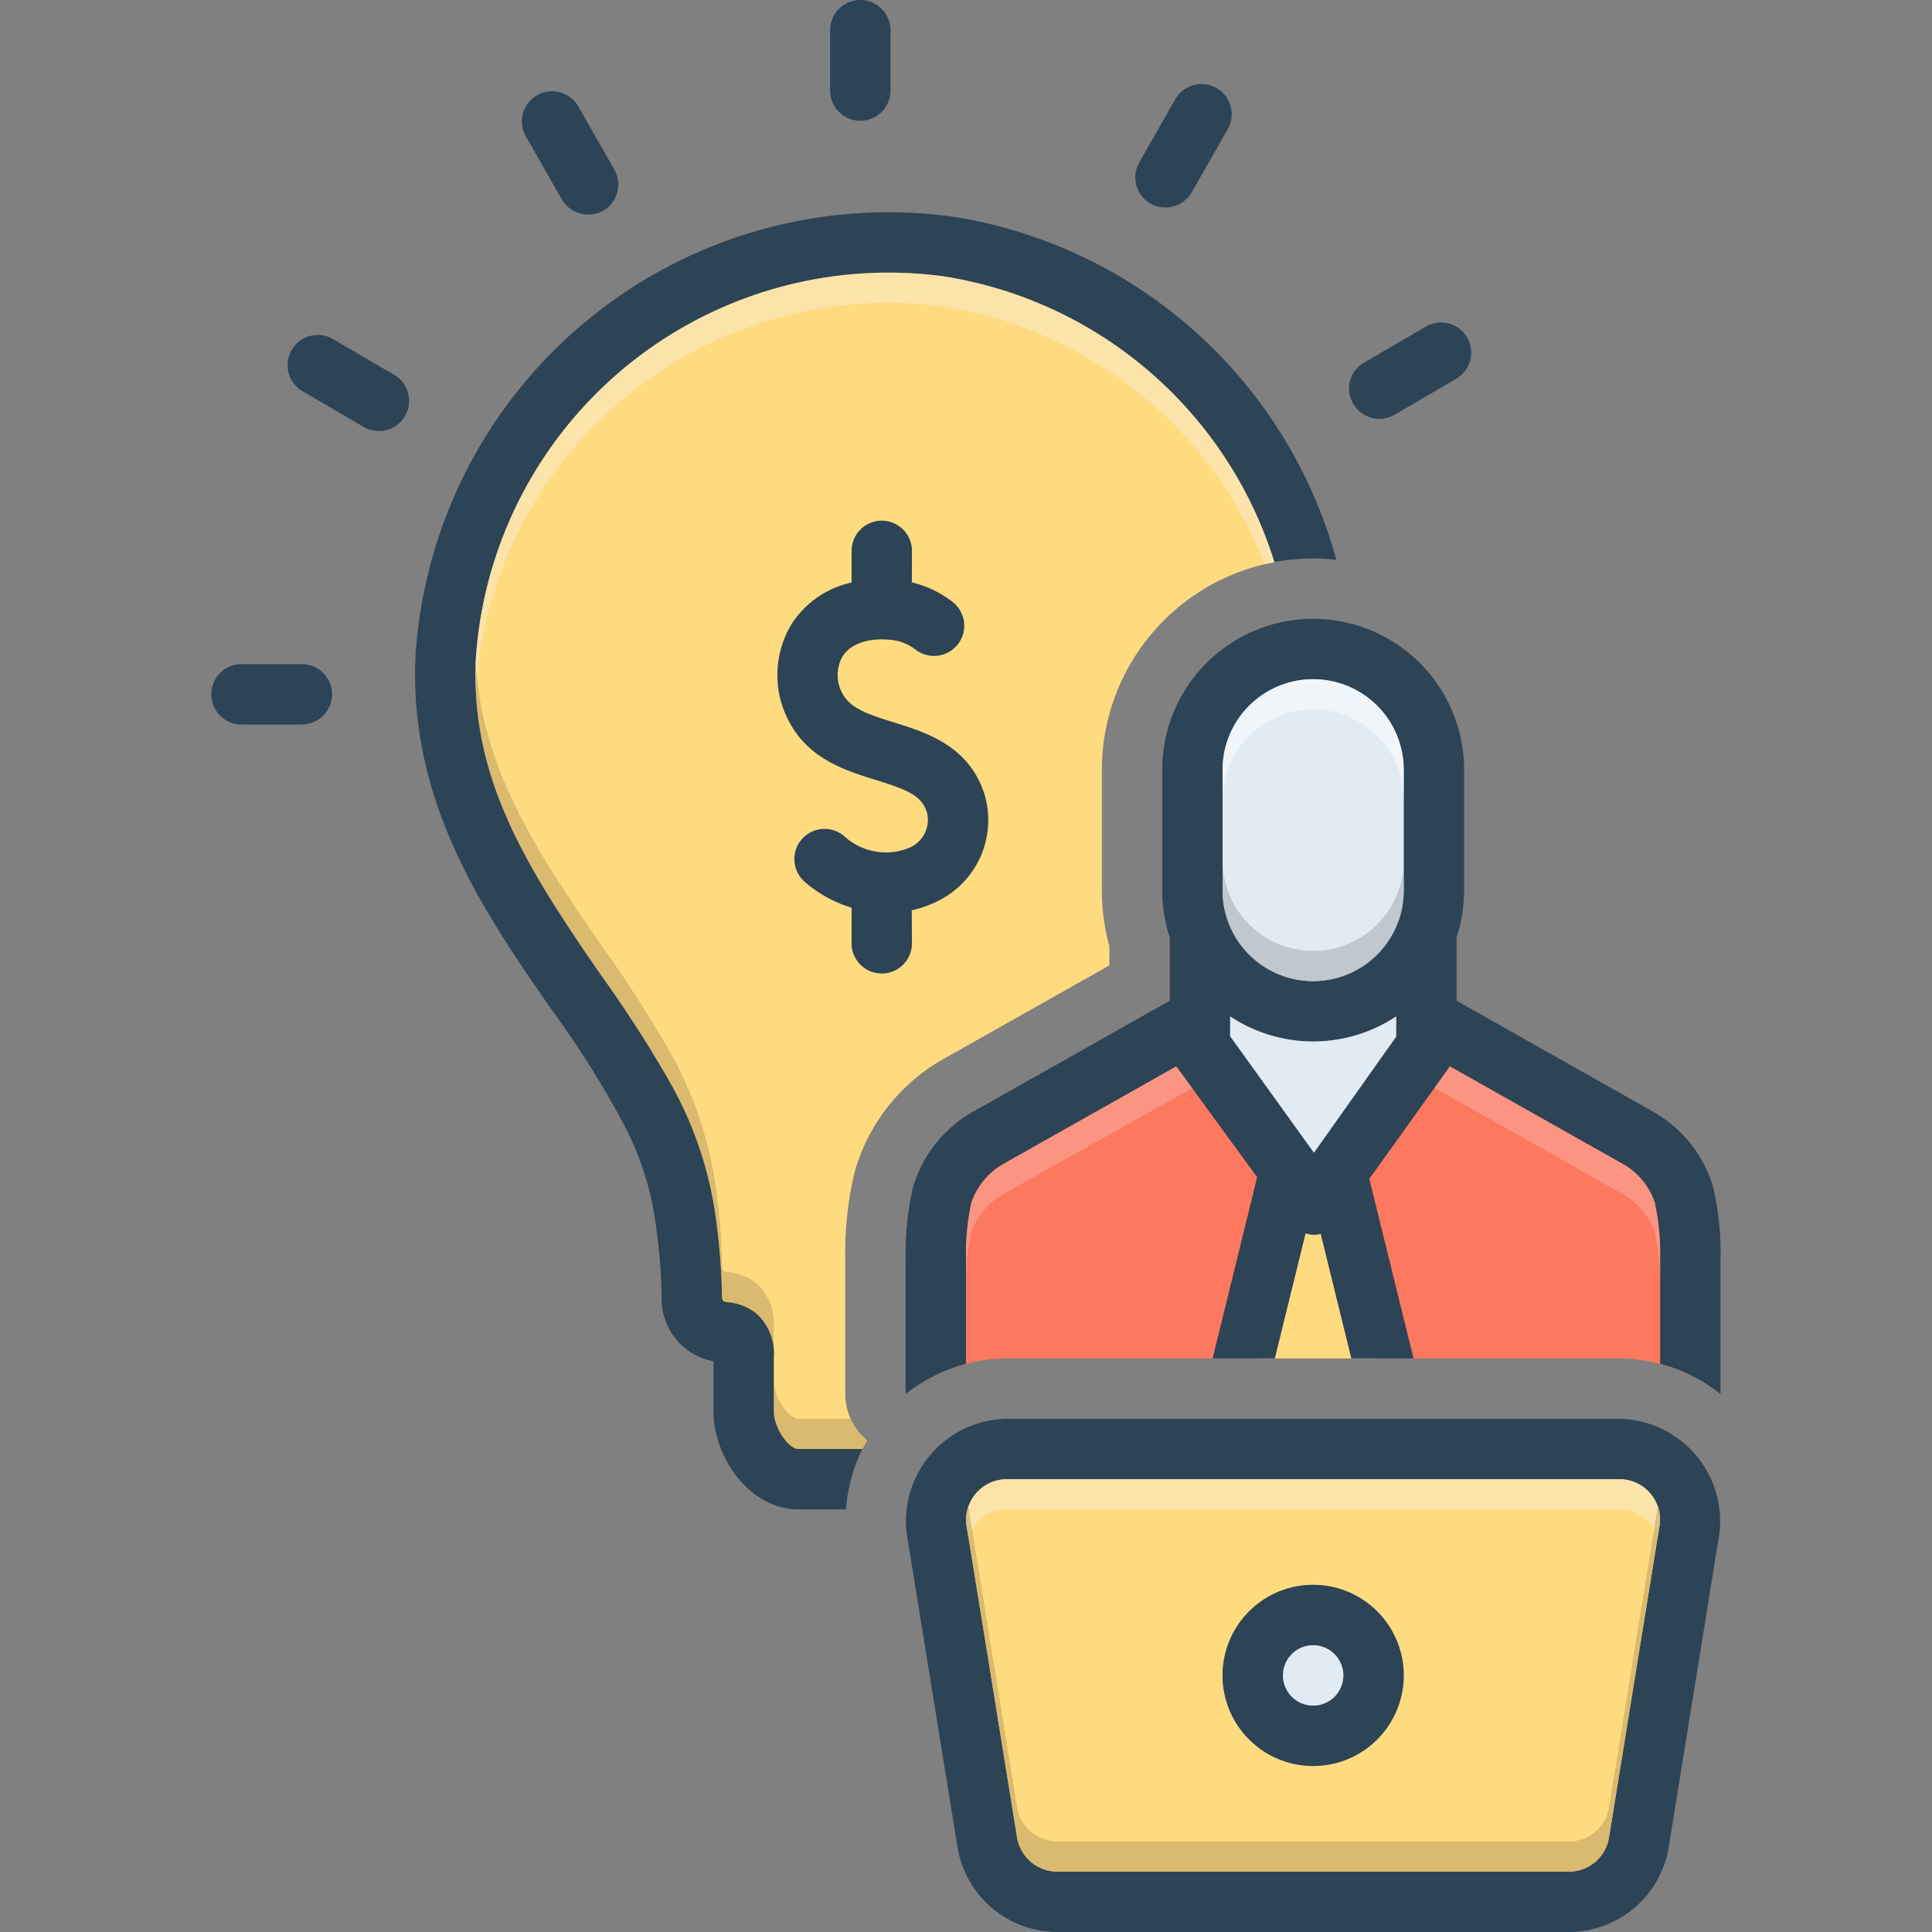 <svg xmlns="http://www.w3.org/2000/svg" id="Layer_1" viewBox="0 0 128 128" data-name="Layer 1"><rect x="0" y="0" width="128" height="128" fill="#808080" stroke="none"/><path d="m85.48 37.09c-.34.03-.66.09-.98.15a.17.17 0 0 0 -.07.01c-.22.04-.43.08-.64.13a14.013 14.013 0 0 0 -10.79 13.62v8a14.024 14.024 0 0 0 .5 3.69v1.27l-10.85 6.12a12.487 12.487 0 0 0 -6.02 7.54 23.028 23.028 0 0 0 -.63 5.72v9.02a3.931 3.931 0 0 0 .36 1.64 4.013 4.013 0 0 0 1.09 1.43c-.11.19-.21.38-.31.57q-.18.375-.33.75h-6.9v-7.47s-5.24-.1-4.54-4.08c.69-3.98-1.35-12.7-10.36-24.2s-5.52-28.23 2.77-35.05c8.28-6.83 11.02-8.72 15.45-9.76 0 0 16.28-3.14 26.09 9.66a39.771 39.771 0 0 1 6.16 11.24z" fill="#ffdb80"></path><path d="m66.71 90h40.57a10.429 10.429 0 0 1 4.558 1.063v-13.133l-16.93-9.162-7.909 10.158-8.573-10.357-15.187 8.216v13.817a10.435 10.435 0 0 1 3.469-.601z" fill="#fc785e"></path><path d="m85.934 78.876-2.502 11.124h7.543l-2.987-10.863z" fill="#ffdb80"></path><g fill="#2d4356"><path d="m56.997 8a2 2 0 0 0 2-2v-4a2 2 0 1 0 -4 0v4a2 2 0 0 0 2 2z"></path><path d="m37.226 13.22a2.035 2.035 0 0 0 2.728.746 2.001 2.001 0 0 0 .746-2.729l-2.372-4.159a2 2 0 1 0 -3.474 1.982s2.37 4.155 2.372 4.159z"></path><path d="m26.143 24.849-4.109-2.401a2 2 0 0 0 -2.018 3.453l4.109 2.401a2 2 0 0 0 2.018-3.453z"></path><path d="m20 44h-4a2 2 0 0 0 0 4h4a2 2 0 0 0 0-4z"></path><path d="m92.399 27.477 4.109-2.401a2 2 0 0 0 -2.018-3.453l-4.109 2.401a1.968 1.968 0 0 0 -.717 2.736 2.003 2.003 0 0 0 2.736.717z"></path><path d="m76.225 13.489a2.018 2.018 0 0 0 2.728-.746l2.372-4.159a2 2 0 1 0 -3.474-1.982l-2.372 4.159a2.001 2.001 0 0 0 .746 2.728z"></path><path d="m60.404 60.31a7.169 7.169 0 0 0 1.47-.491 5.983 5.983 0 0 0 3.385-7.079c-.977-3.311-3.905-4.218-6.042-4.88-1.757-.544-2.861-.941-3.377-1.868a2.518 2.518 0 0 1 -.045-2.457c.767-1.278 2.657-1.277 3.646-1.077a3.126 3.126 0 0 1 1.231.591 2 2 0 0 0 2.419-3.187 7.188 7.188 0 0 0 -2.679-1.278c.001-.025.008-2.086.008-2.086a2 2 0 1 0 -4 0l.002 2.097a6.282 6.282 0 0 0 -4.052 2.874 6.537 6.537 0 0 0 -.022 6.468c1.332 2.393 3.747 3.141 5.687 3.742 2.145.664 3.052 1.048 3.388 2.187a2.004 2.004 0 0 1 -1.231 2.322 4.072 4.072 0 0 1 -4.255-.785 2 2 0 0 0 -2.651 2.995 8.336 8.336 0 0 0 3.136 1.736l-.002 2.363a2 2 0 1 0 4 0z"></path><path d="m107.28 94h-40.57a6.788 6.788 0 0 0 -6.64 7.59l3.36 20.74a6.715 6.715 0 0 0 6.64 5.67h33.85a6.709 6.709 0 0 0 6.64-5.64s3.36-20.79 3.36-20.8a6.795 6.795 0 0 0 -6.64-7.56zm2.69 6.95-3.37 20.8a2.688 2.688 0 0 1 -2.68 2.25h-33.85a2.705 2.705 0 0 1 -2.69-2.28s-3.35-20.72-3.36-20.74a2.708 2.708 0 0 1 2.69-2.98h40.57a2.694 2.694 0 0 1 2.69 2.95z"></path></g><path d="m107.28 98h-40.57a2.708 2.708 0 0 0 -2.69 2.98c.01.02 3.36 20.74 3.36 20.74a2.705 2.705 0 0 0 2.69 2.28h33.85a2.688 2.688 0 0 0 2.68-2.25l3.37-20.8a2.694 2.694 0 0 0 -2.69-2.95zm-20.28 19a6 6 0 1 1 6-6 6.005 6.005 0 0 1 -6 6z" fill="#ffdb80"></path><path d="m87 105a6 6 0 1 0 6 6 6.005 6.005 0 0 0 -6-6zm0 8a2 2 0 1 1 2-2 1.999 1.999 0 0 1 -2 2z" fill="#2d4356"></path><path d="m89 111a2 2 0 1 1 -2-2 2.006 2.006 0 0 1 2 2z" fill="#e1ebf4"></path><path d="m57.148 96h-4.252c-.627 0-1.625-1.368-1.625-2.505v-3.572a3.566 3.566 0 0 0 -1.138-2.884 3.49 3.49 0 0 0 -1.975-.769c-.237-.028-.321-.109-.321-.356a42.504 42.504 0 0 0 -.528-6.004 24.988 24.988 0 0 0 -2.99-8.326 80.388 80.388 0 0 0 -4.491-6.971c-5.068-7.317-8.63-13.098-8.309-20.873a27.396 27.396 0 0 1 30.99-25.434 27.409 27.409 0 0 1 21.925 18.94c.021-.004.043-.005.064-.009.392-.071.787-.132 1.189-.17.431-.043.867-.067 1.309-.067l.002 0.0.002-0a14.061 14.061 0 0 1 1.534.088 31.398 31.398 0 0 0 -25.399-22.733 31.394 31.394 0 0 0 -35.613 29.22c-.401 9.715 4.603 16.94 9.018 23.315a62.488 62.488 0 0 1 4.878 7.771 19.751 19.751 0 0 1 1.94 5.872 39.221 39.221 0 0 1 .479 5.36 4.198 4.198 0 0 0 3.217 4.247q.108.025.217.044v3.311c0 3.071 2.406 6.505 5.625 6.505h3.151a10.551 10.551 0 0 1 1.101-4z" fill="#2d4356"></path><path d="m113.5 78.65a8.489 8.489 0 0 0 -4.02-5.02l-12.98-7.33v-4.19a10.028 10.028 0 0 0 .5-3.11v-8a10 10 0 0 0 -20 0v8a10.028 10.028 0 0 0 .5 3.11v4.19l-12.92 7.29a8.536 8.536 0 0 0 -4.09 5.06 19.496 19.496 0 0 0 -.49 4.67v9.04a10.765 10.765 0 0 1 4-2v-7.07a15.86 15.86 0 0 1 .35-3.6 4.704 4.704 0 0 1 2.13-2.58l11.45-6.46c.09.12 5.36 7.34 5.36 7.34l-2.95 12.01h4.12l2.04-8.29a1.785 1.785 0 0 0 .56.1h.01a2.029 2.029 0 0 0 .43-.06l2.03 8.25h4.12l-2.93-11.9s5.27-7.35 5.34-7.45l11.52 6.5a4.627 4.627 0 0 1 2.06 2.54 15.951 15.951 0 0 1 .35 3.63v7.04a10.765 10.765 0 0 1 4 2v-9a19.078 19.078 0 0 0 -.49-4.71zm-21-9.97-5.45 7.69-5.55-7.72v-1.31a9.941 9.941 0 0 0 11 0zm.5-9.68a6 6 0 0 1 -12 0v-8a6 6 0 0 1 12 0z" fill="#2d4356"></path><path d="m93 51v8a6 6 0 0 1 -12 0v-8a6 6 0 0 1 12 0z" fill="#e1ebf4"></path><path d="m92.5 67.34v1.34l-5.45 7.69-5.55-7.72v-1.31a9.941 9.941 0 0 0 11 0z" fill="#e1ebf4"></path><path d="m109.97 100.95-.13.81a2.794 2.794 0 0 0 -2.56-1.76h-40.57a2.803 2.803 0 0 0 -2.56 1.79c-.08-.51-.13-.81-.13-.81a2.708 2.708 0 0 1 2.69-2.98h40.57a2.694 2.694 0 0 1 2.69 2.95z" fill="#f9edd2" opacity=".5"></path><path d="m84.43 37.25c-.22.04-.43.08-.64.13a27.446 27.446 0 0 0 -21.28-17.07 27.391 27.391 0 0 0 -30.99 25.38c-.03-.63-.03-1.29 0-1.95a27.386 27.386 0 0 1 30.99-25.43 27.384 27.384 0 0 1 21.92 18.94z" fill="#f9edd2" opacity=".5"></path><path d="m77.93 70.65c.03.03.46.62 1.06 1.44l-12.51 7.02a4.704 4.704 0 0 0 -2.13 2.58 15.637 15.637 0 0 0 -.35 3.42v-1.82a15.86 15.86 0 0 1 .35-3.6 4.704 4.704 0 0 1 2.13-2.58z" fill="#f9dbd7" opacity=".3"></path><path d="m109.99 83.32v1.82a15.718 15.718 0 0 0 -.35-3.45 4.627 4.627 0 0 0 -2.06-2.54l-11.52-6.5c-.37-.22-.71-.41-1.03-.57.59-.83 1.01-1.4 1.03-1.43l11.52 6.5a4.627 4.627 0 0 1 2.06 2.54 15.951 15.951 0 0 1 .35 3.63z" fill="#f9dbd7" opacity=".3"></path><path d="m109.97 100.95-3.37 20.8a2.688 2.688 0 0 1 -2.68 2.25h-33.85a2.705 2.705 0 0 1 -2.69-2.28s-3.35-20.72-3.36-20.74a2.172 2.172 0 0 1 .13-1.19c.63 3.83 3.23 19.93 3.23 19.93a2.705 2.705 0 0 0 2.69 2.28h33.85a2.688 2.688 0 0 0 2.68-2.25l3.24-19.99a2.376 2.376 0 0 1 .13 1.19z" fill="#ad9359" opacity=".45"></path><path d="m57.45 95.43c-.11.19-.21.38-.31.57h-4.24c-.63 0-1.63-1.37-1.63-2.51v-2c0 1.14 1 2.51 1.63 2.51h3.46a4.013 4.013 0 0 0 1.09 1.43z" fill="#ad9359" opacity=".45"></path><path d="m51.27 87.92v2a3.559 3.559 0 0 0 -1.14-2.88 3.441 3.441 0 0 0 -1.97-.77c-.24-.03-.32-.11-.32-.36a42.31 42.31 0 0 0 -.53-6 25.142 25.142 0 0 0 -2.99-8.33 82.601 82.601 0 0 0 -4.49-6.97c-5.07-7.31-8.63-13.1-8.31-20.87.32 6.81 3.68 12.21 8.31 18.87a82.601 82.601 0 0 1 4.49 6.97 25.142 25.142 0 0 1 2.99 8.33 42.31 42.31 0 0 1 .53 6c0 .25.08.33.32.36a3.441 3.441 0 0 1 1.97.77 3.559 3.559 0 0 1 1.14 2.88z" fill="#ad9359" opacity=".45"></path><path d="m93 51v2a6 6 0 1 0 -12 0v-2a6 6 0 1 1 12 0z" fill="#fff" opacity=".5"></path><path d="m93 57v2a6 6 0 1 1 -12 0v-2a6 6 0 1 0 12 0z" fill="#9fa5aa" opacity=".5"></path></svg>